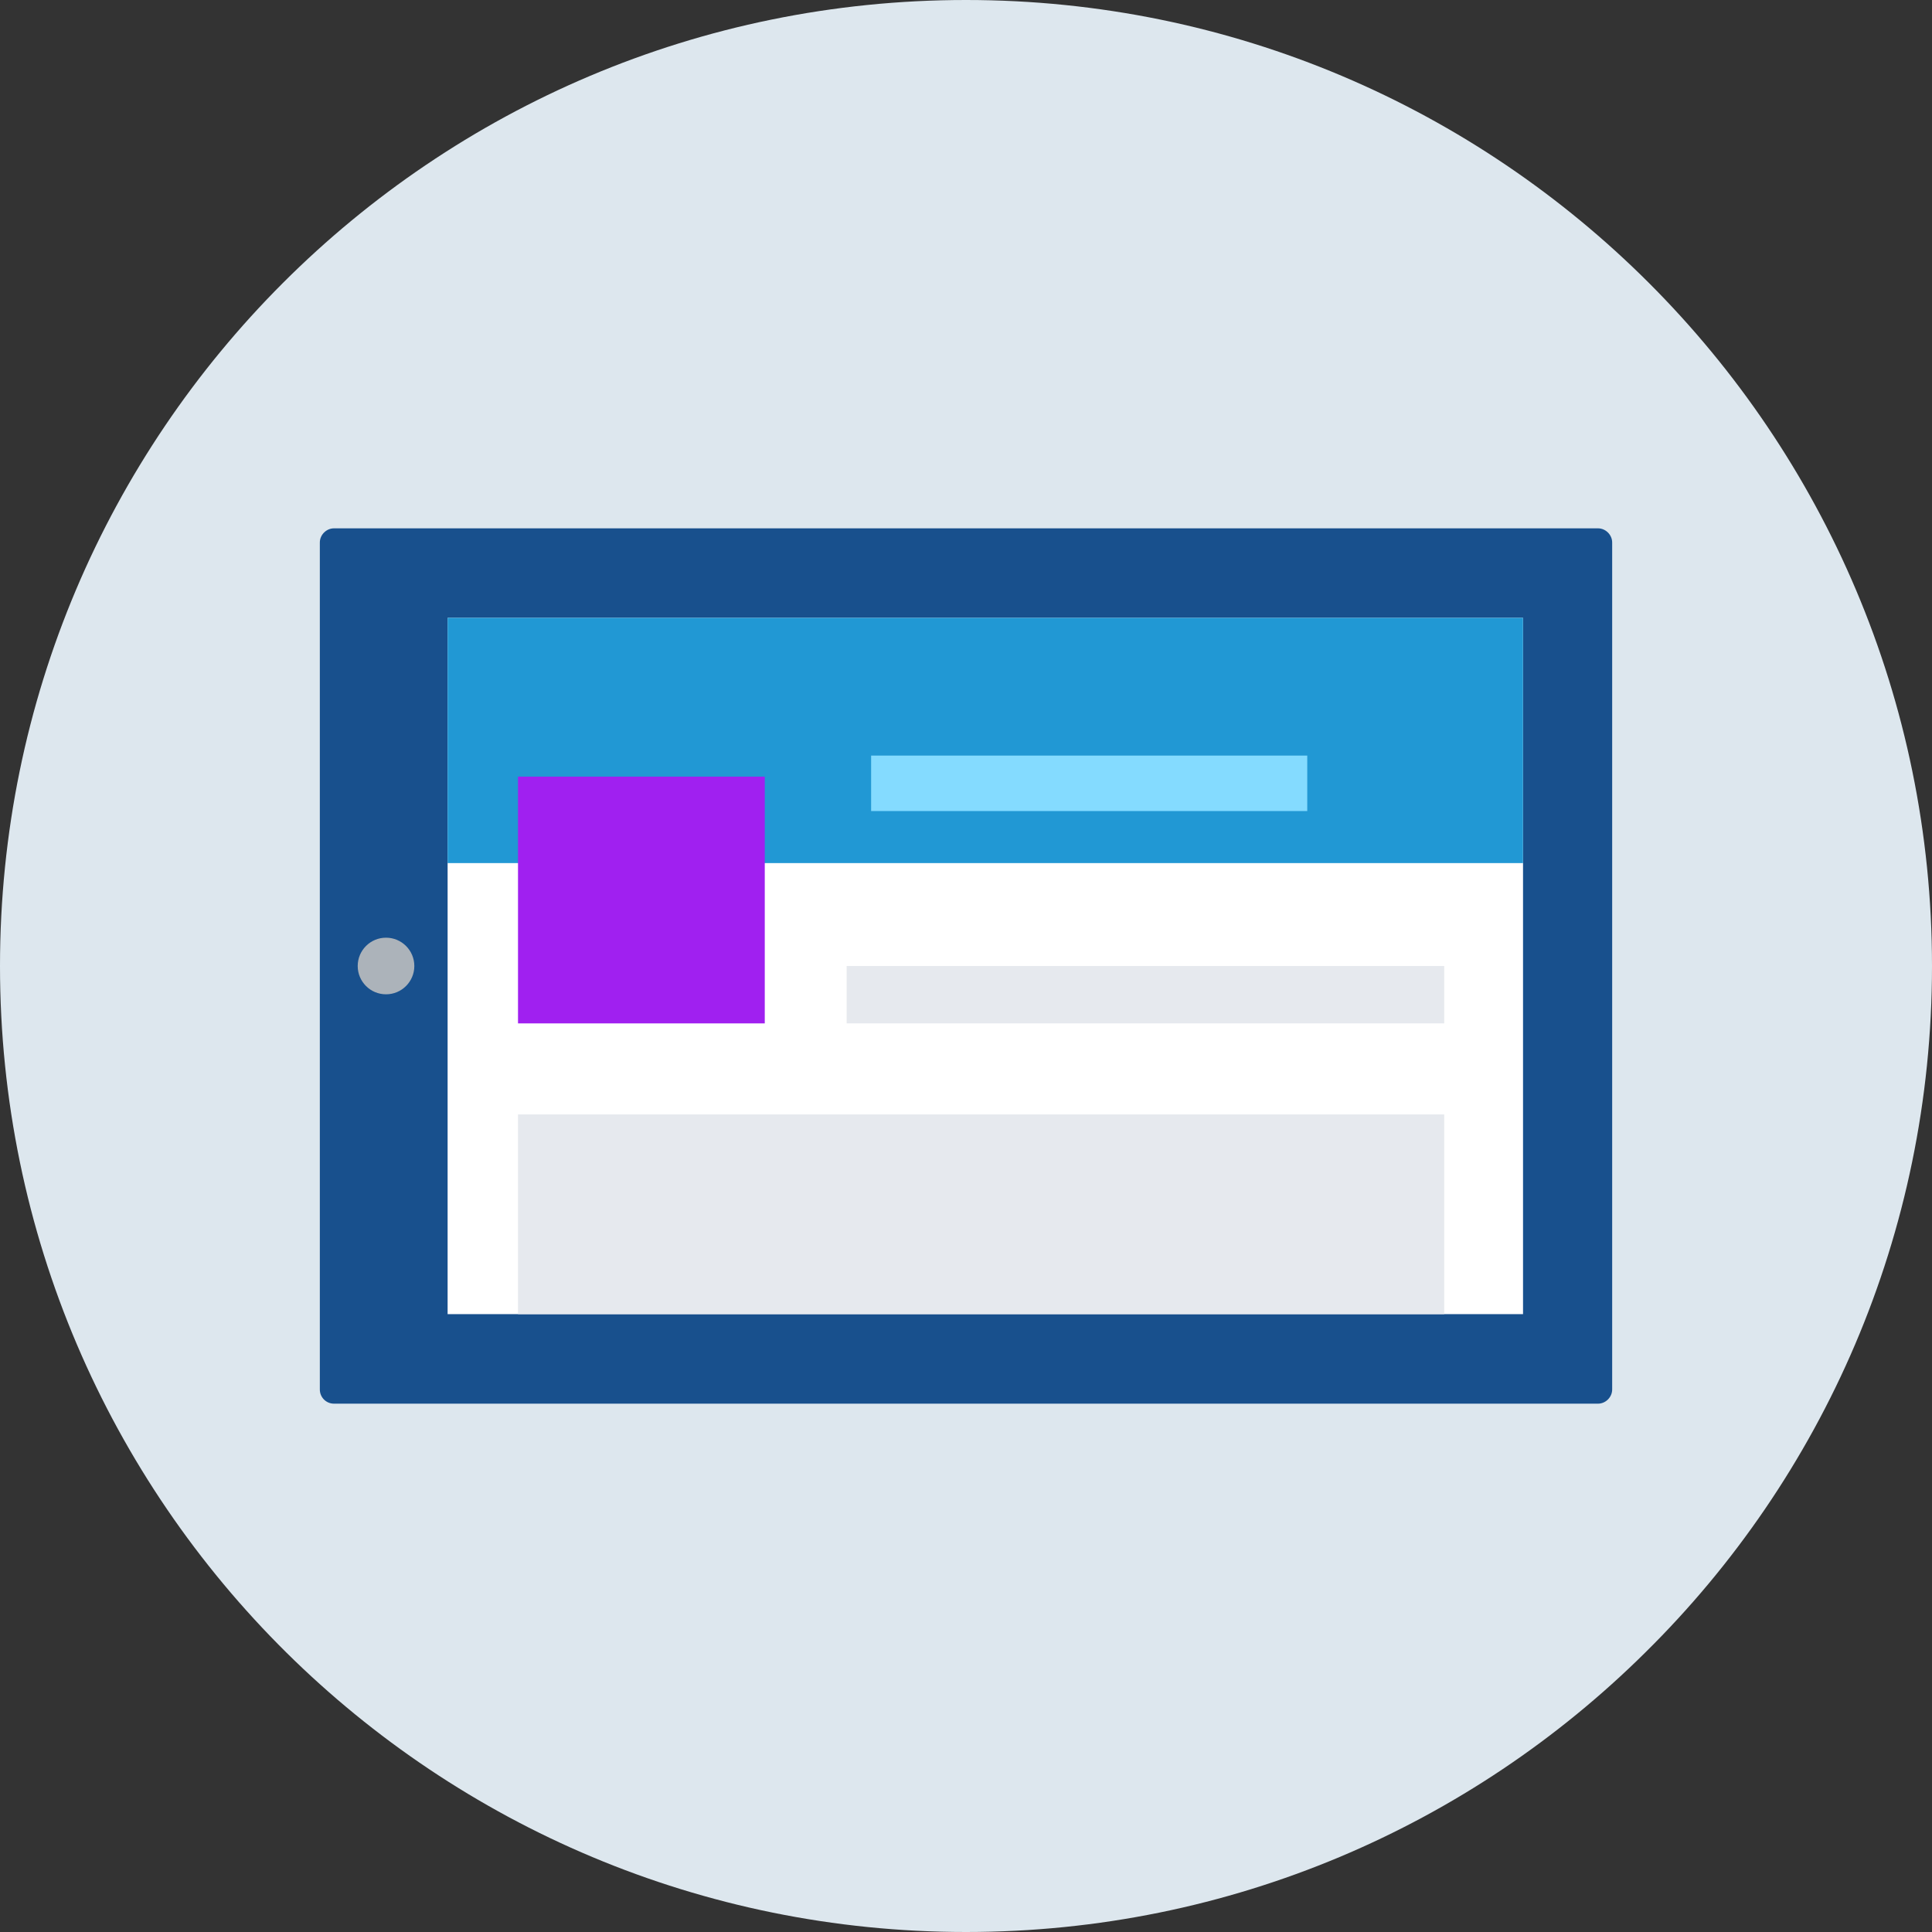 <?xml version="1.0" encoding="UTF-8"?> <svg xmlns="http://www.w3.org/2000/svg" xmlns:xlink="http://www.w3.org/1999/xlink" version="1.1" id="Layer_1" viewBox="0 0 505 505" xml:space="preserve" width="800px" height="800px" fill="#000000"><rect x="0" y="0" width="505" height="505" fill="#333333" stroke="none"/> <g id="SVGRepo_bgCarrier" stroke-width="0"></g> <g id="SVGRepo_tracerCarrier" stroke-linecap="round" stroke-linejoin="round"></g> <g id="SVGRepo_iconCarrier"> <path style="fill:#DDE7EE;" d="M505,252.5c0,70.2-28.6,133.7-74.9,179.4C384.5,477.1,321.7,505,252.5,505s-132-27.9-177.6-73 C28.6,386.2,0,322.7,0,252.5C0,113.1,113,0,252.5,0C391.9,0,505,113.1,505,252.5z"></path> <path style="fill:#18508D;" d="M83.6,363.2V141.8c0-2,1.7-3.7,3.7-3.7h330.4c2,0,3.7,1.7,3.7,3.7v221.4c0,2-1.7,3.7-3.7,3.7H87.3 C85.2,366.9,83.6,365.2,83.6,363.2z"></path> <rect x="117" y="161.5" style="fill:#FFFFFF;" width="281.1" height="182"></rect> <rect x="117" y="161.5" style="fill:#2198D4;" width="281.1" height="64.1"></rect> <circle style="fill:#ACB3BA;" cx="100.9" cy="252.5" r="7.4"></circle> <rect x="135.4" y="203" style="fill:#A020F0;" width="64.5" height="64.5"></rect> <g> <rect x="221.3" y="252.5" style="fill:#E6E9EE;" width="156.2" height="15"></rect> <rect x="135.4" y="291.3" style="fill:#E6E9EE;" width="242.1" height="52.2"></rect> </g> <rect x="227.7" y="197.5" style="fill:#84DBFF;" width="114" height="14.5"></rect> </g> </svg> 